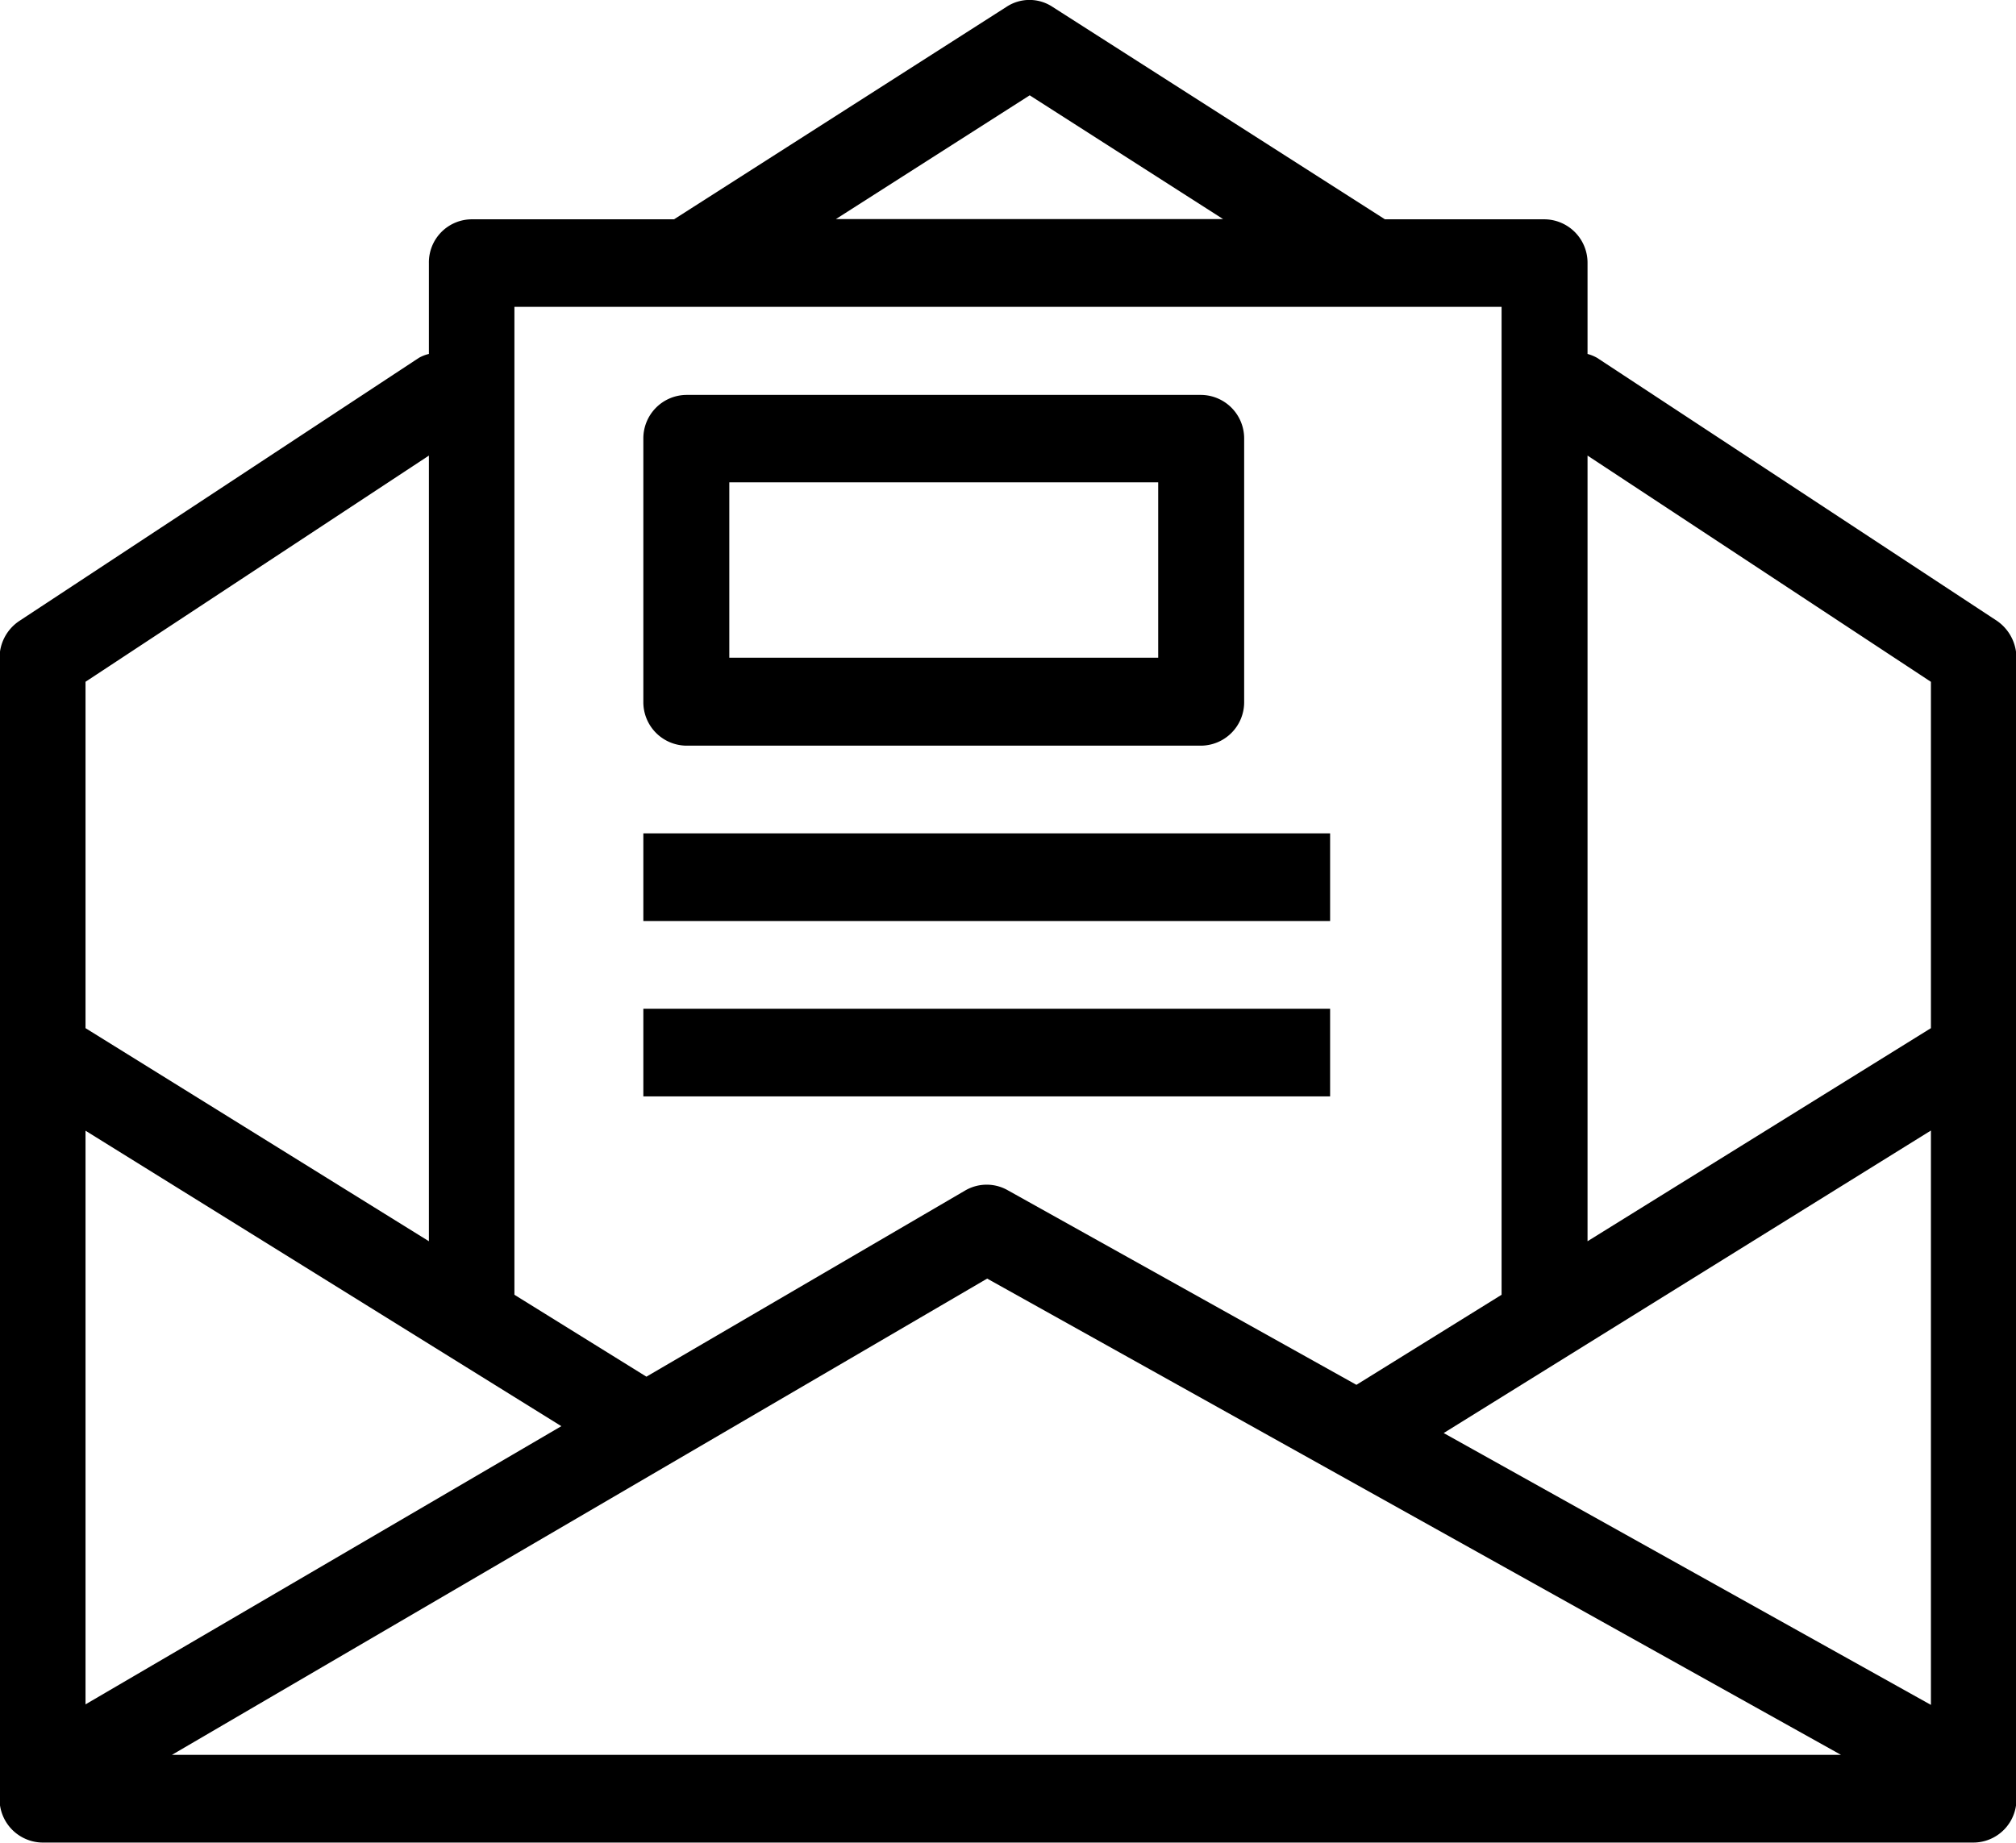 <svg xmlns="http://www.w3.org/2000/svg" width="45.97" height="42.031" viewBox="0 0 45.97 42.031">
<defs>
    <style>
      .cls-1 {
        fill-rule: evenodd;
      }
    </style>
  </defs>
  <path class="cls-1" d="M1282.06,787.419l-7.83,4.86V774.36l7.83,5.16v7.9Zm0,15.435-11.11-6.2,11.11-6.9v13.1Zm-40.11,1.14,18.59-10.863,19.47,10.863h-38.06Zm-1.97-14.236,10.85,6.739-10.85,6.345V789.758Zm0-10.239,7.83-5.159v17.919l-7.83-4.86v-7.9Zm9.78-8.552h22.51V793.5l-3.31,2.054-7.96-4.443a0.972,0.972,0,0,0-.96.01l-7.27,4.247-3.01-1.868V770.967Zm11.75-4.824,4.41,2.823h-8.83Zm22.06,11.989-9.12-6a0.928,0.928,0,0,0-.22-0.09v-2.071a0.991,0.991,0,0,0-.98-1h-3.64l-7.59-4.852a0.951,0.951,0,0,0-1.03,0l-7.59,4.852h-4.62a0.982,0.982,0,0,0-.97,1v2.071a0.847,0.847,0,0,0-.23.09l-9.11,6a1.01,1.01,0,0,0-.45.843v26.019a0.991,0.991,0,0,0,.98,1h44.03a0.985,0.985,0,0,0,.98-1V778.975a1.026,1.026,0,0,0-.44-0.843m-28.91-3.162h9.78v4h-9.78v-4Zm-0.98,6.006h11.74a0.991,0.991,0,0,0,.98-1v-6a0.992,0.992,0,0,0-.98-1h-11.74a0.991,0.991,0,0,0-.98,1v6a0.991,0.991,0,0,0,.98,1m-0.98,2h15.66v2H1252.7v-2Zm0,4h15.66v2H1252.7v-2Z" transform="translate(-1238.03 -763.969)"/>
</svg>
